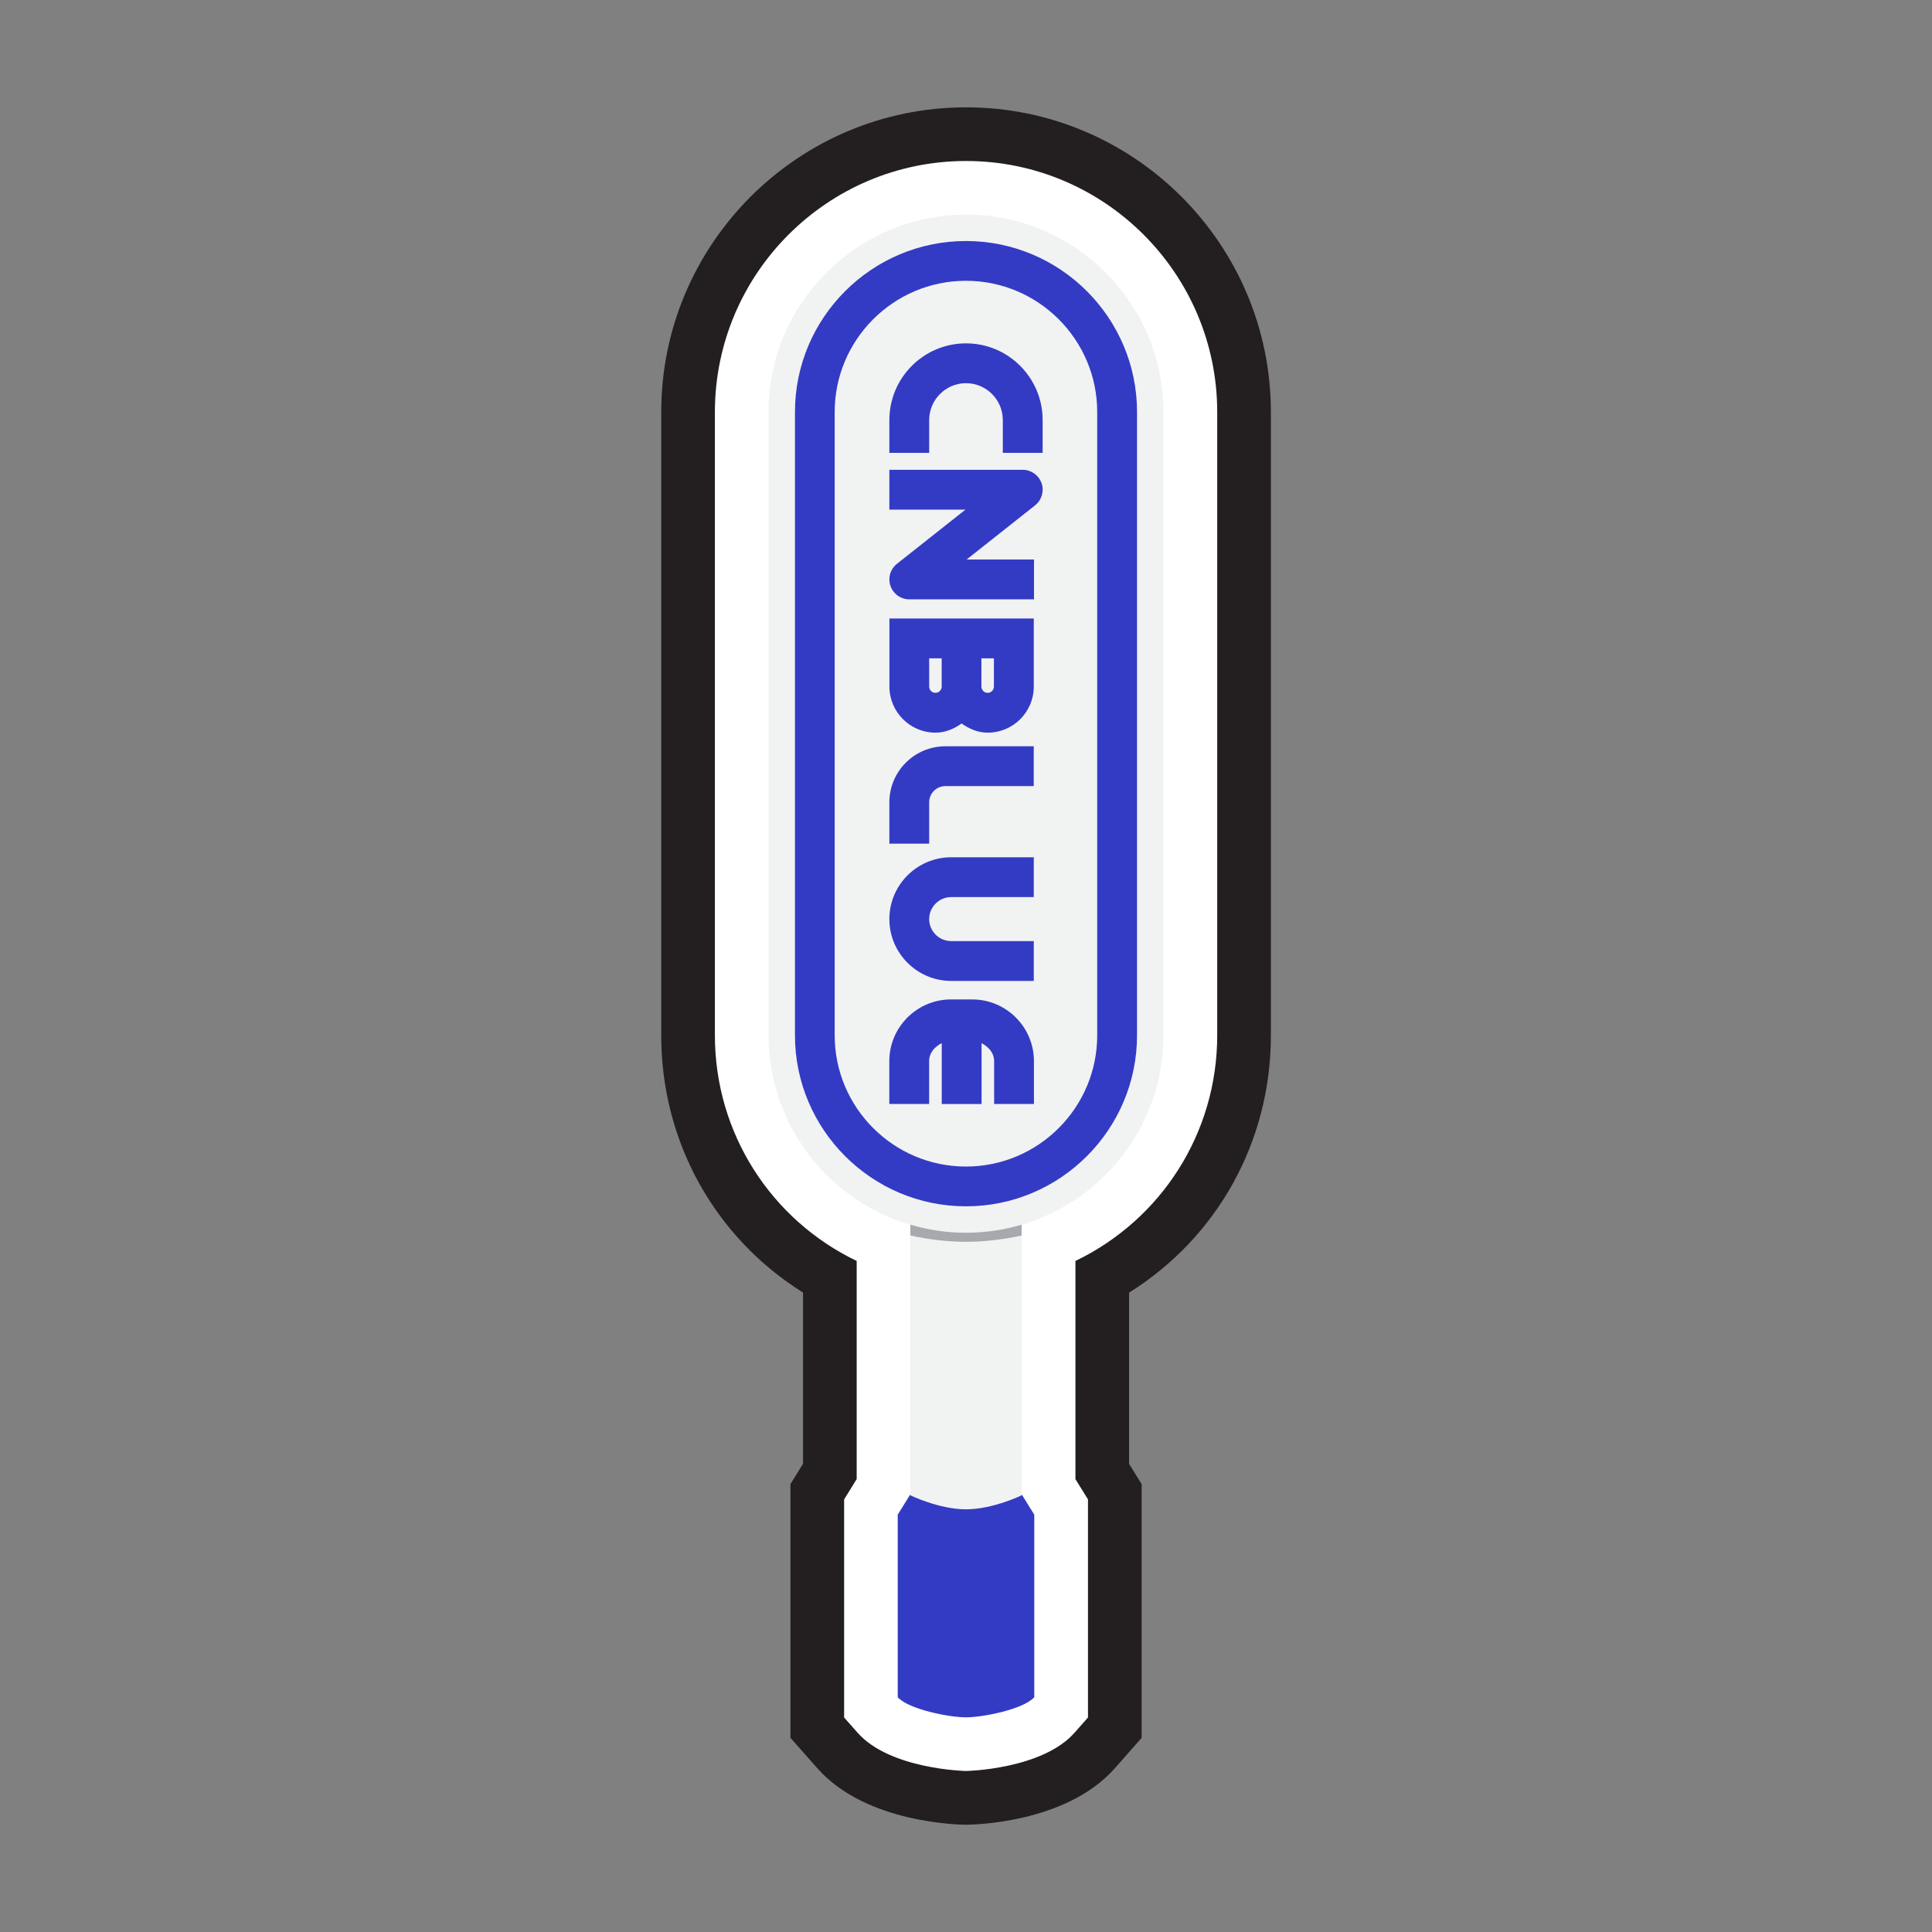 <?xml version="1.0" encoding="UTF-8"?><svg id="b" xmlns="http://www.w3.org/2000/svg" width="36" height="36" viewBox="0 0 36 36"><rect x="0" y="0" width="36" height="36" fill="#808080" stroke="none"/><path d="M18,2c-3.131,0-5.679,2.547-5.679,5.679v11.613c0,1.98.997,3.763,2.642,4.793v3.191l-.234.378v4.728l.5.566c.916,1.04,2.696,1.053,2.772,1.053s1.855-.012,2.772-1.052l.5-.566v-4.728l-.234-.378v-3.191c1.645-1.03,2.642-2.813,2.642-4.793V7.679c0-3.131-2.548-5.679-5.679-5.679Z" fill="#231f20" stroke-width="0"/><path d="M18,3c-2.58,0-4.679,2.099-4.679,4.679v11.613c0,1.826,1.048,3.438,2.642,4.204v4.065l-.234.378v4.064l.25.283c.602.683,2.008.714,2.022.714s1.42-.031,2.022-.714l.25-.283v-4.064l-.234-.378v-4.065c1.594-.766,2.642-2.378,2.642-4.204V7.679c0-2.58-2.099-4.679-4.679-4.679Z" fill="#fff" stroke-width="0"/><path d="M18,4c-2.028,0-3.679,1.65-3.679,3.679v11.613c0,2.028,1.65,3.679,3.679,3.679s3.679-1.65,3.679-3.679V7.678c0-2.028-1.65-3.679-3.679-3.679Z" fill="#f1f2f2" stroke-width="0"/><path d="M14.813,19.292V7.678c0-1.757,1.43-3.187,3.187-3.187s3.187,1.43,3.187,3.187v11.613c0,1.757-1.43,3.187-3.187,3.187s-3.187-1.43-3.187-3.187ZM20.445,7.678c0-1.349-1.097-2.446-2.446-2.446s-2.446,1.097-2.446,2.446v11.613c0,1.349,1.097,2.446,2.446,2.446s2.446-1.097,2.446-2.446V7.678Z" fill="#333bc4" stroke-width="0"/><path d="M16.572,8.438v-.611c0-.788.64-1.429,1.428-1.429s1.428.64,1.428,1.429v.611h-.742v-.611c0-.378-.308-.687-.686-.687s-.686.309-.686.687v.611h-.742Z" fill="#333bc4" stroke-width="0"/><path d="M16.572,10.797c0-.112.05-.219.141-.291l1.277-1.01h-1.418v-.742h2.485c.158,0,.298.1.351.249.052.145.004.313-.12.413l-1.277,1.01h1.256v.742h-2.323c-.158,0-.298-.1-.351-.249-.014-.039-.02-.081-.02-.122Z" fill="#333bc4" stroke-width="0"/><path d="M18.405,13.652c.473,0,.858-.385.858-.858v-1.269h-2.69v1.269c0,.472.385.858.858.858.185,0,.347-.071.487-.171.14.1.303.171.487.171ZM18.52,12.267v.527c0,.064-.052.116-.116.116-.065,0-.117-.052-.117-.116v-.527h.233ZM17.314,12.794v-.527h.233v.527c0,.064-.052.116-.117.116-.064,0-.116-.052-.116-.116Z" fill="#333bc4" stroke-width="0"/><path d="M16.572,15.72v-.771c0-.575.468-1.043,1.043-1.043h1.647v.742h-1.647c-.166,0-.301.135-.301.301v.771h-.742Z" fill="#333bc4" stroke-width="0"/><path d="M16.572,17.126c0-.635.516-1.152,1.152-1.152h1.539v.742h-1.539c-.226,0-.41.184-.41.41s.184.41.41.41h1.539v.742h-1.539c-.635,0-1.152-.517-1.152-1.152Z" fill="#333bc4" stroke-width="0"/><path d="M18.524,19.773v.798h.742v-.798c0-.635-.516-1.15-1.15-1.15h-.395c-.634,0-1.15.516-1.15,1.15v.798h.742v-.798c0-.157.104-.268.235-.336v1.135h.742v-1.134c.13.069.234.179.234.336Z" fill="#333bc4" stroke-width="0"/><path d="M19.272,31.625v-3.402l-.235-.378s-.536.261-1.037.261-1.037-.261-1.037-.261l-.235.378v3.402c.196.222.949.375,1.272.375s1.076-.153,1.272-.375Z" fill="#333bc4" stroke-width="0"/><path d="M18,22.97c-.363,0-.706-.052-1.037-.15v5.043s.536.261,1.037.261,1.037-.261,1.037-.261v-5.043c-.331.098-.675.15-1.037.15Z" fill="#f1f2f2" stroke-width="0"/><path d="M18,23.139c.361,0,.704-.045,1.037-.117v-.202c-.331.098-.675.15-1.037.15s-.706-.052-1.037-.15v.202c.334.072.676.117,1.037.117Z" fill="#a7a9ac" stroke-width="0"/></svg>